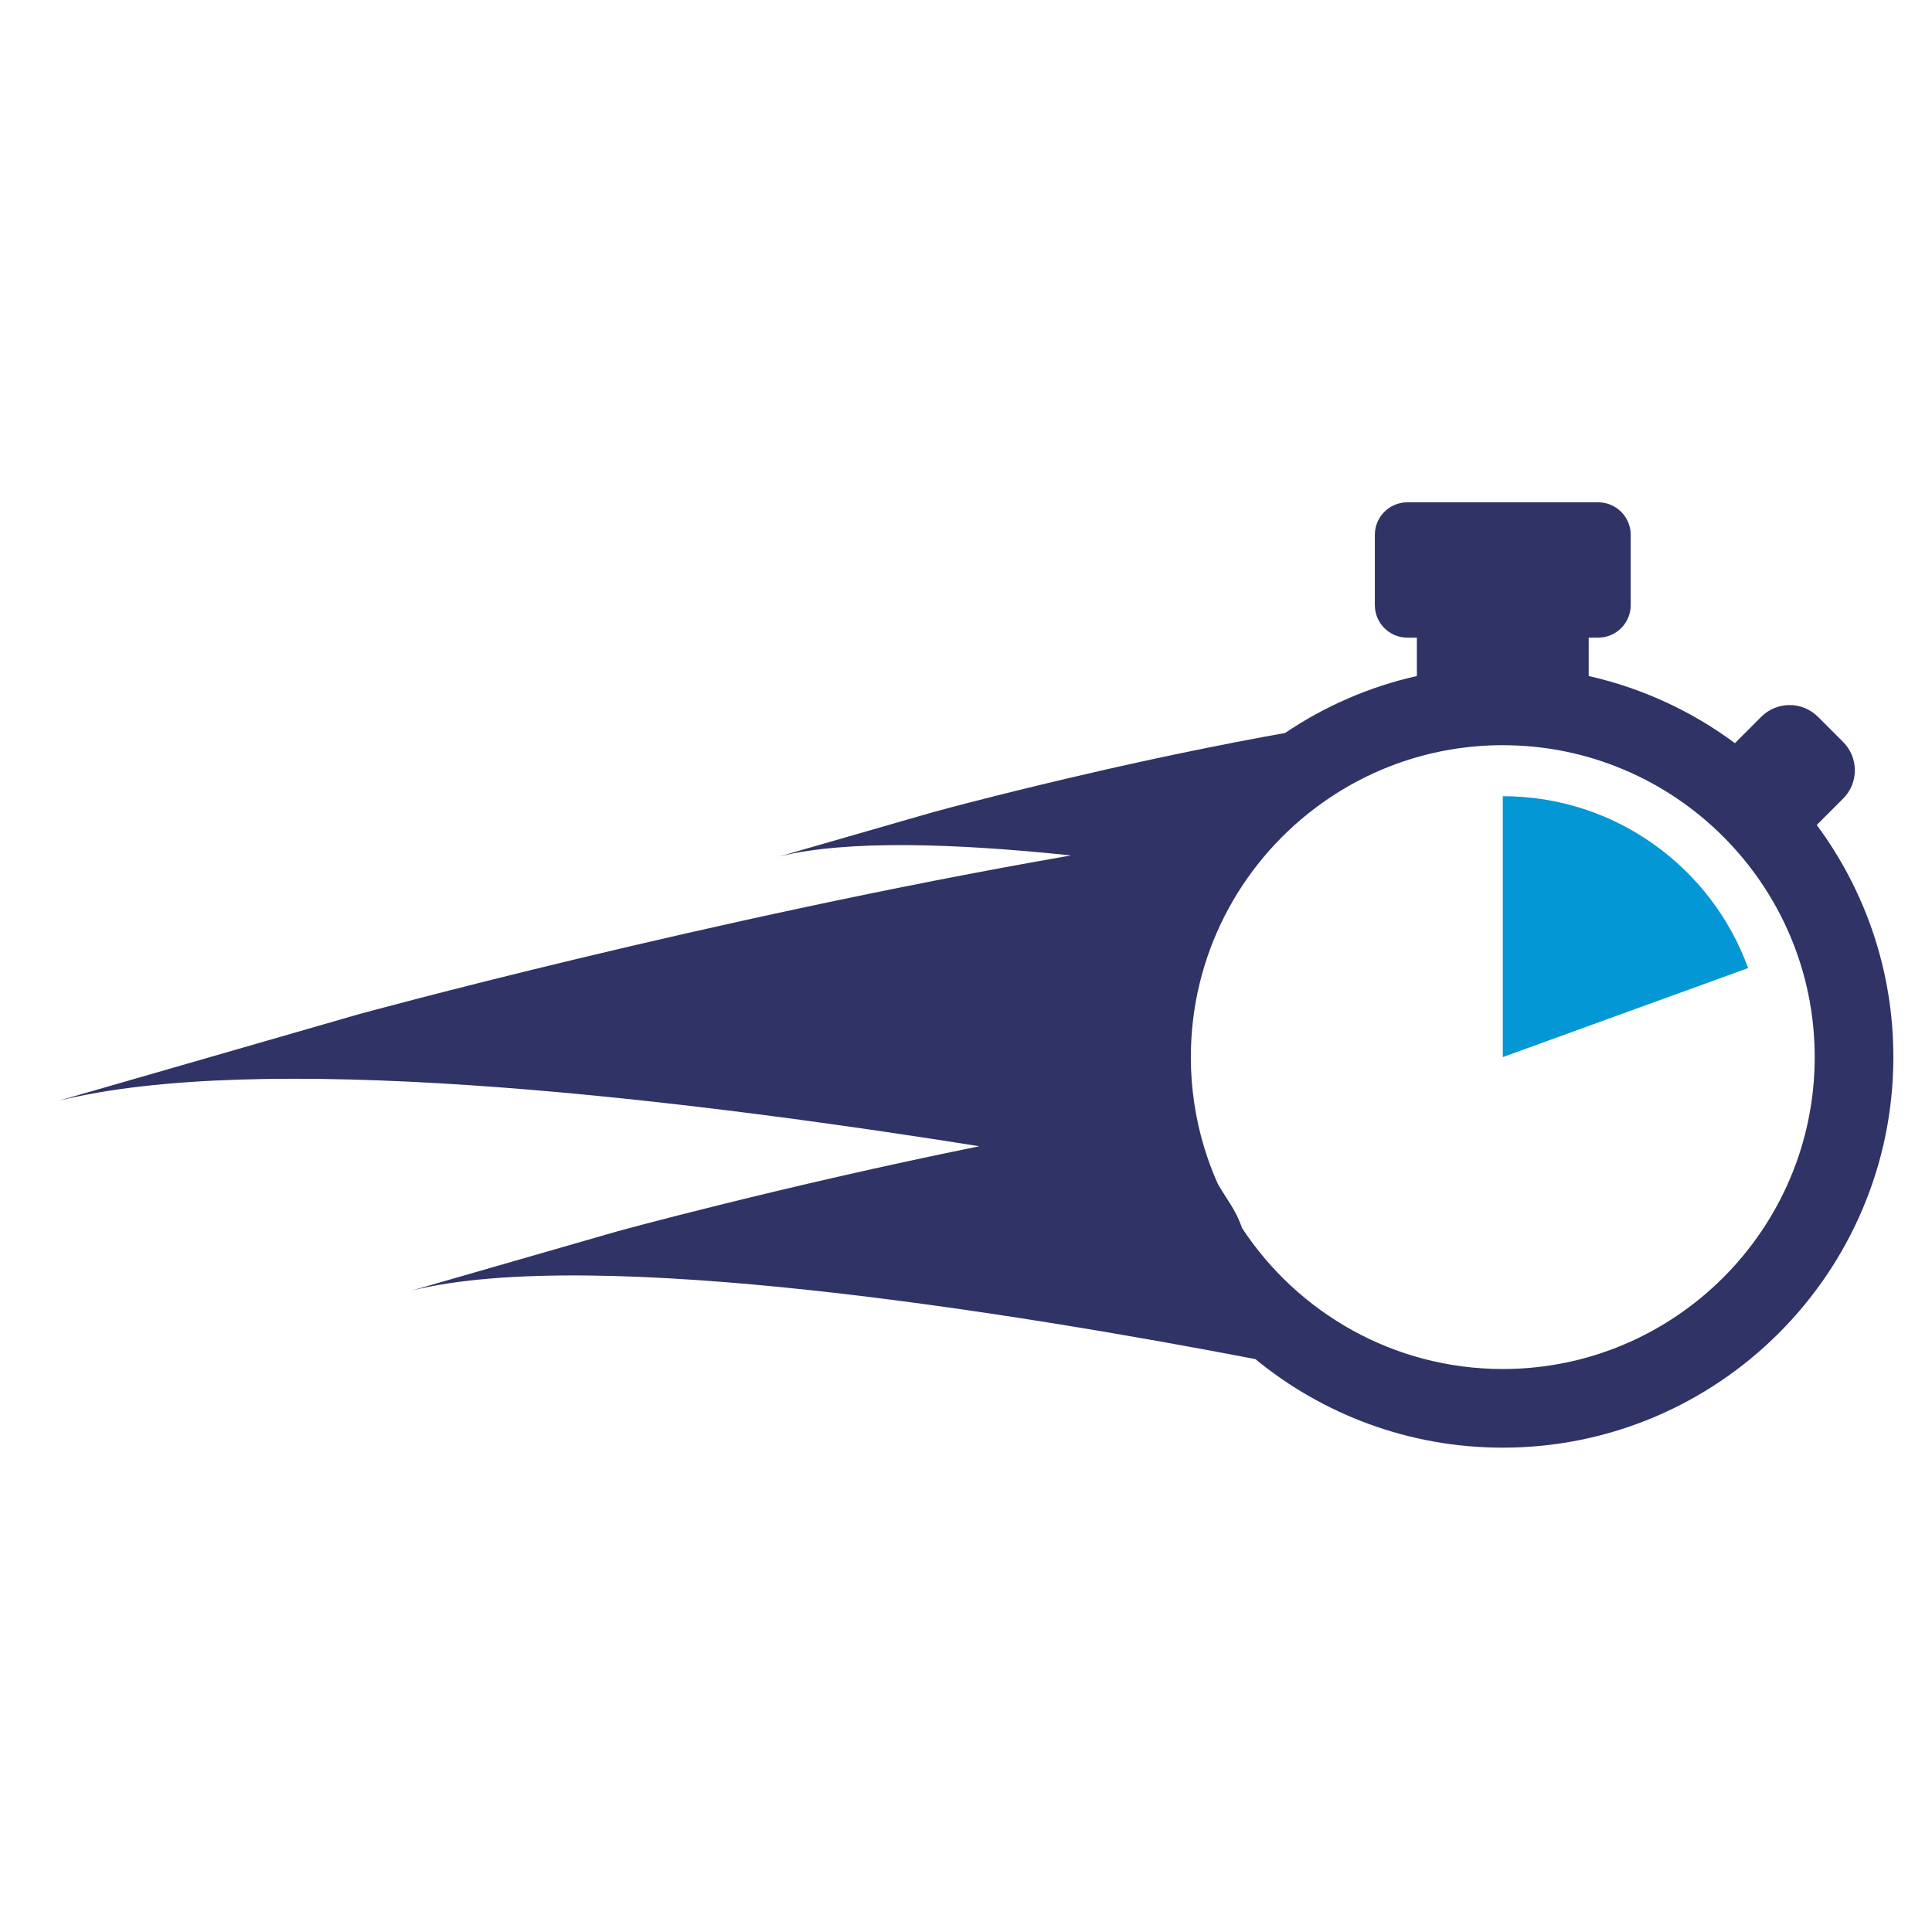 <?xml version="1.0" encoding="UTF-8"?>
<svg xmlns="http://www.w3.org/2000/svg" width="100" height="100" viewBox="0 0 100 100" fill="none">
  <g clip-path="url(#clip0_3508_36)">
    <path d="M90.482 50.107L77.785 54.715V41.211C83.623 41.209 88.6 44.917 90.482 50.107Z" fill="#0497D5"></path>
    <path d="M94.034 42.701L95.398 41.337C96.209 40.526 96.209 39.211 95.398 38.402L94.098 37.102C93.287 36.291 91.972 36.291 91.162 37.102L89.799 38.465C87.581 36.82 85.014 35.619 82.231 34.991V33.004H82.722C83.651 33.004 84.405 32.252 84.405 31.32V27.684C84.405 26.754 83.653 26 82.722 26H72.846C71.916 26 71.162 26.752 71.162 27.684V31.32C71.162 32.25 71.914 33.004 72.846 33.004H73.337V34.991C70.861 35.547 68.558 36.561 66.516 37.939C66.156 38.004 65.797 38.069 65.439 38.135C63.435 38.505 61.476 38.906 59.638 39.3C53.222 40.684 48.319 42.031 48.319 42.031L40.329 44.332C43.804 43.464 49.463 43.649 55.433 44.277C36.543 47.564 18.552 52.501 18.552 52.501L3 56.985C13.318 54.406 33.536 56.601 50.69 59.33C40.424 61.41 31.96 63.732 31.96 63.732L21.294 66.804C30.79 64.429 52.521 67.954 64.976 70.346C68.465 73.209 72.928 74.931 77.782 74.931C88.931 74.931 98 65.862 98 54.713C98.002 50.219 96.525 46.062 94.034 42.701ZM77.785 70.86C72.148 70.86 67.175 67.956 64.289 63.565C64.2 63.312 64.099 63.072 63.983 62.844C63.834 62.55 63.65 62.265 63.456 61.962C63.313 61.738 63.17 61.515 63.035 61.279C62.759 60.664 62.521 60.025 62.323 59.372C61.878 57.897 61.638 56.334 61.638 54.715C61.638 49.458 64.164 44.78 68.065 41.833C70.77 39.787 74.137 38.571 77.785 38.571C86.687 38.571 93.929 45.813 93.929 54.715C93.929 63.618 86.687 70.86 77.785 70.86Z" fill="#2F3365"></path>
  </g>
  <defs>
    <clipPath id="clip0_3508_36">
      <rect width="100" height="100" fill="white"></rect>
    </clipPath>
  </defs>
</svg>
